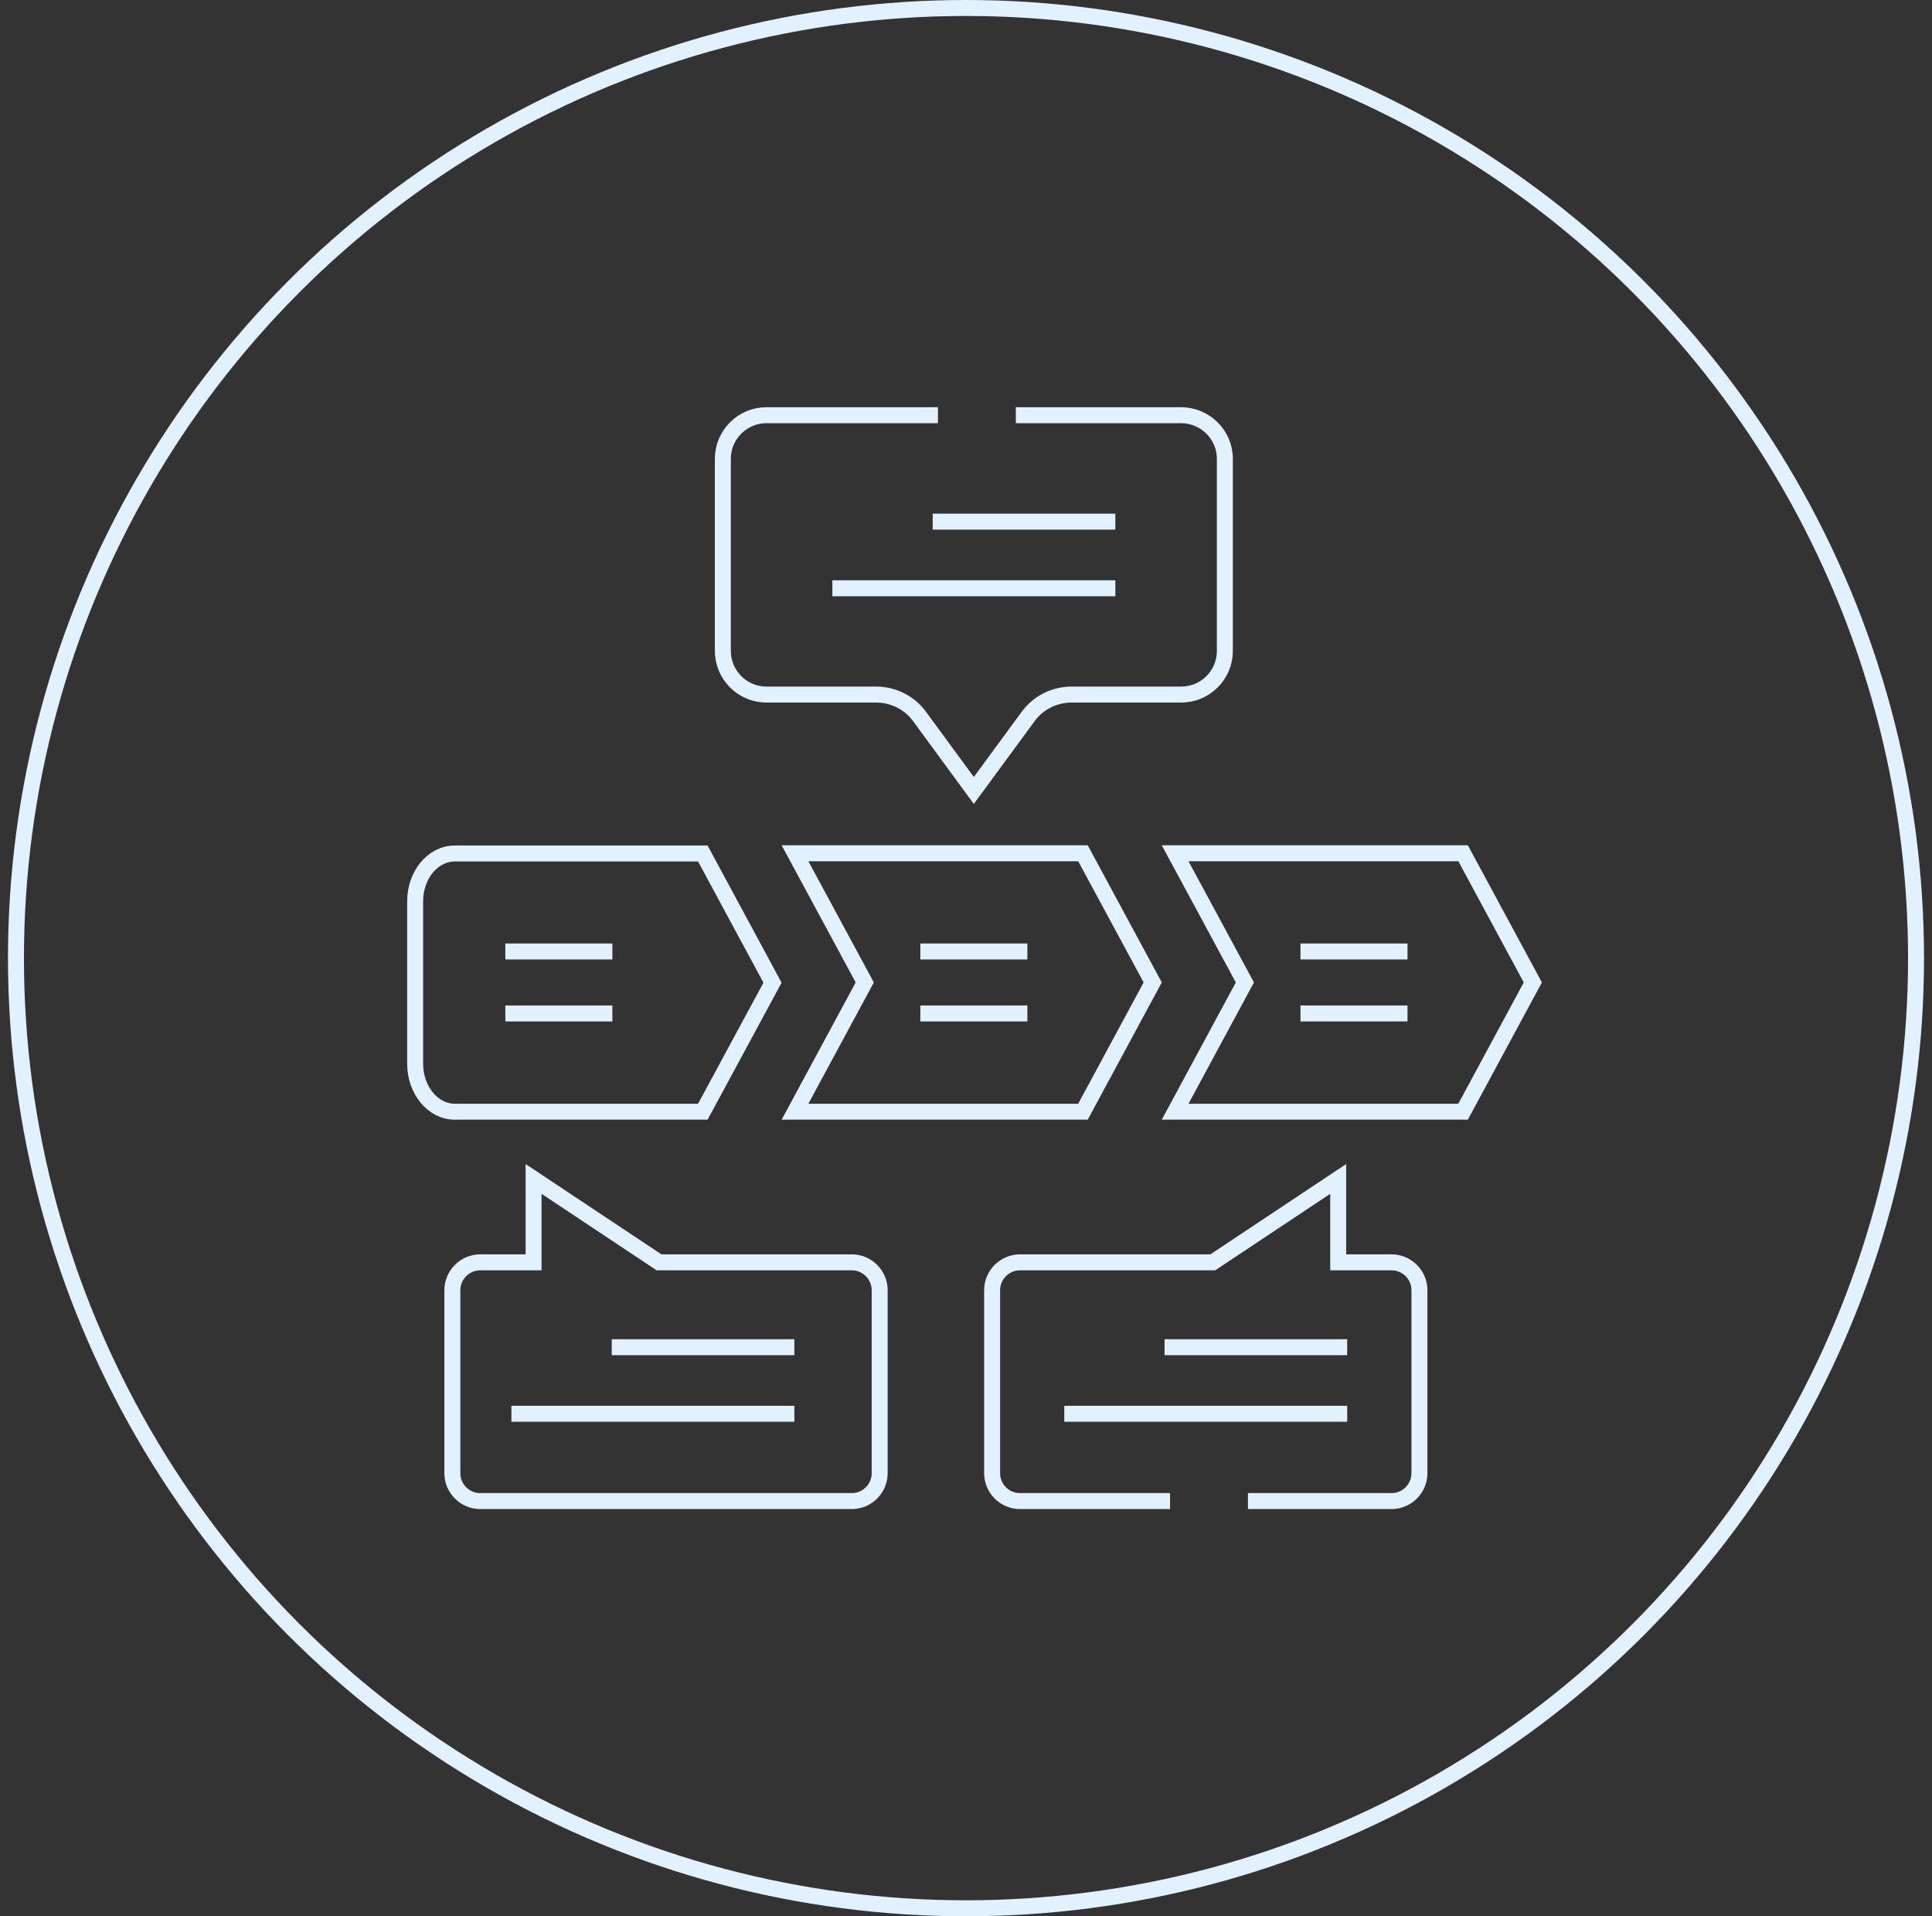 <?xml version="1.0" encoding="UTF-8"?> <svg xmlns="http://www.w3.org/2000/svg" width="121" height="120" viewBox="0 0 121 120" fill="none"><rect x="0" y="0" width="121" height="120" fill="#333333" stroke="none"/><circle cx="60.5" cy="60" r="59.5" stroke="#E1F1FF"></circle><path d="M81.448 59.585H88.151M81.448 63.464H88.151M57.64 59.585H64.344M57.64 63.464H64.344M31.649 59.585H38.353M31.649 63.464H38.353M58.415 32.668H69.853M52.131 36.839H69.853M78.158 94H87.157C88.115 94 88.897 93.217 88.897 92.258V80.792C88.897 79.837 88.115 79.05 87.157 79.05H83.811V73.828L75.954 79.05H63.877C62.922 79.05 62.136 79.837 62.136 80.792V92.258C62.136 93.217 62.922 94 63.877 94H73.279M63.621 26H73.981C75.487 26.012 76.712 27.227 76.712 28.733V40.759C76.712 42.269 75.487 43.495 73.981 43.495H67.118C66.036 43.495 65.022 44.003 64.388 44.874L60.99 49.5L57.596 44.874C56.961 44.003 55.947 43.495 54.865 43.495H48.002C46.497 43.495 45.271 42.269 45.271 40.759V28.733C45.271 27.227 46.497 26 48.002 26H58.742M38.313 84.363H49.751M32.029 88.534H49.751M72.936 84.363H84.374M66.655 88.534H84.374M30.072 79.05H33.418V73.828L41.275 79.05H53.352C54.31 79.05 55.093 79.837 55.093 80.791V92.258C55.093 93.217 54.31 94 53.352 94H30.072C29.118 94 28.331 93.217 28.331 92.258V80.791C28.331 79.837 29.118 79.05 30.072 79.05ZM44.018 69.617H28.479C27.11 69.617 26 68.262 26 66.612V56.448C26 54.786 27.11 53.448 28.479 53.448H44.018L48.382 61.538L44.018 69.617ZM67.825 69.617H49.791L54.159 61.522L49.791 53.432H67.825L72.193 61.522L67.825 69.617ZM91.632 69.617H73.598L77.966 61.522L73.598 53.432H91.632L96 61.522L91.632 69.617Z" stroke="#E1F1FF"></path></svg> 